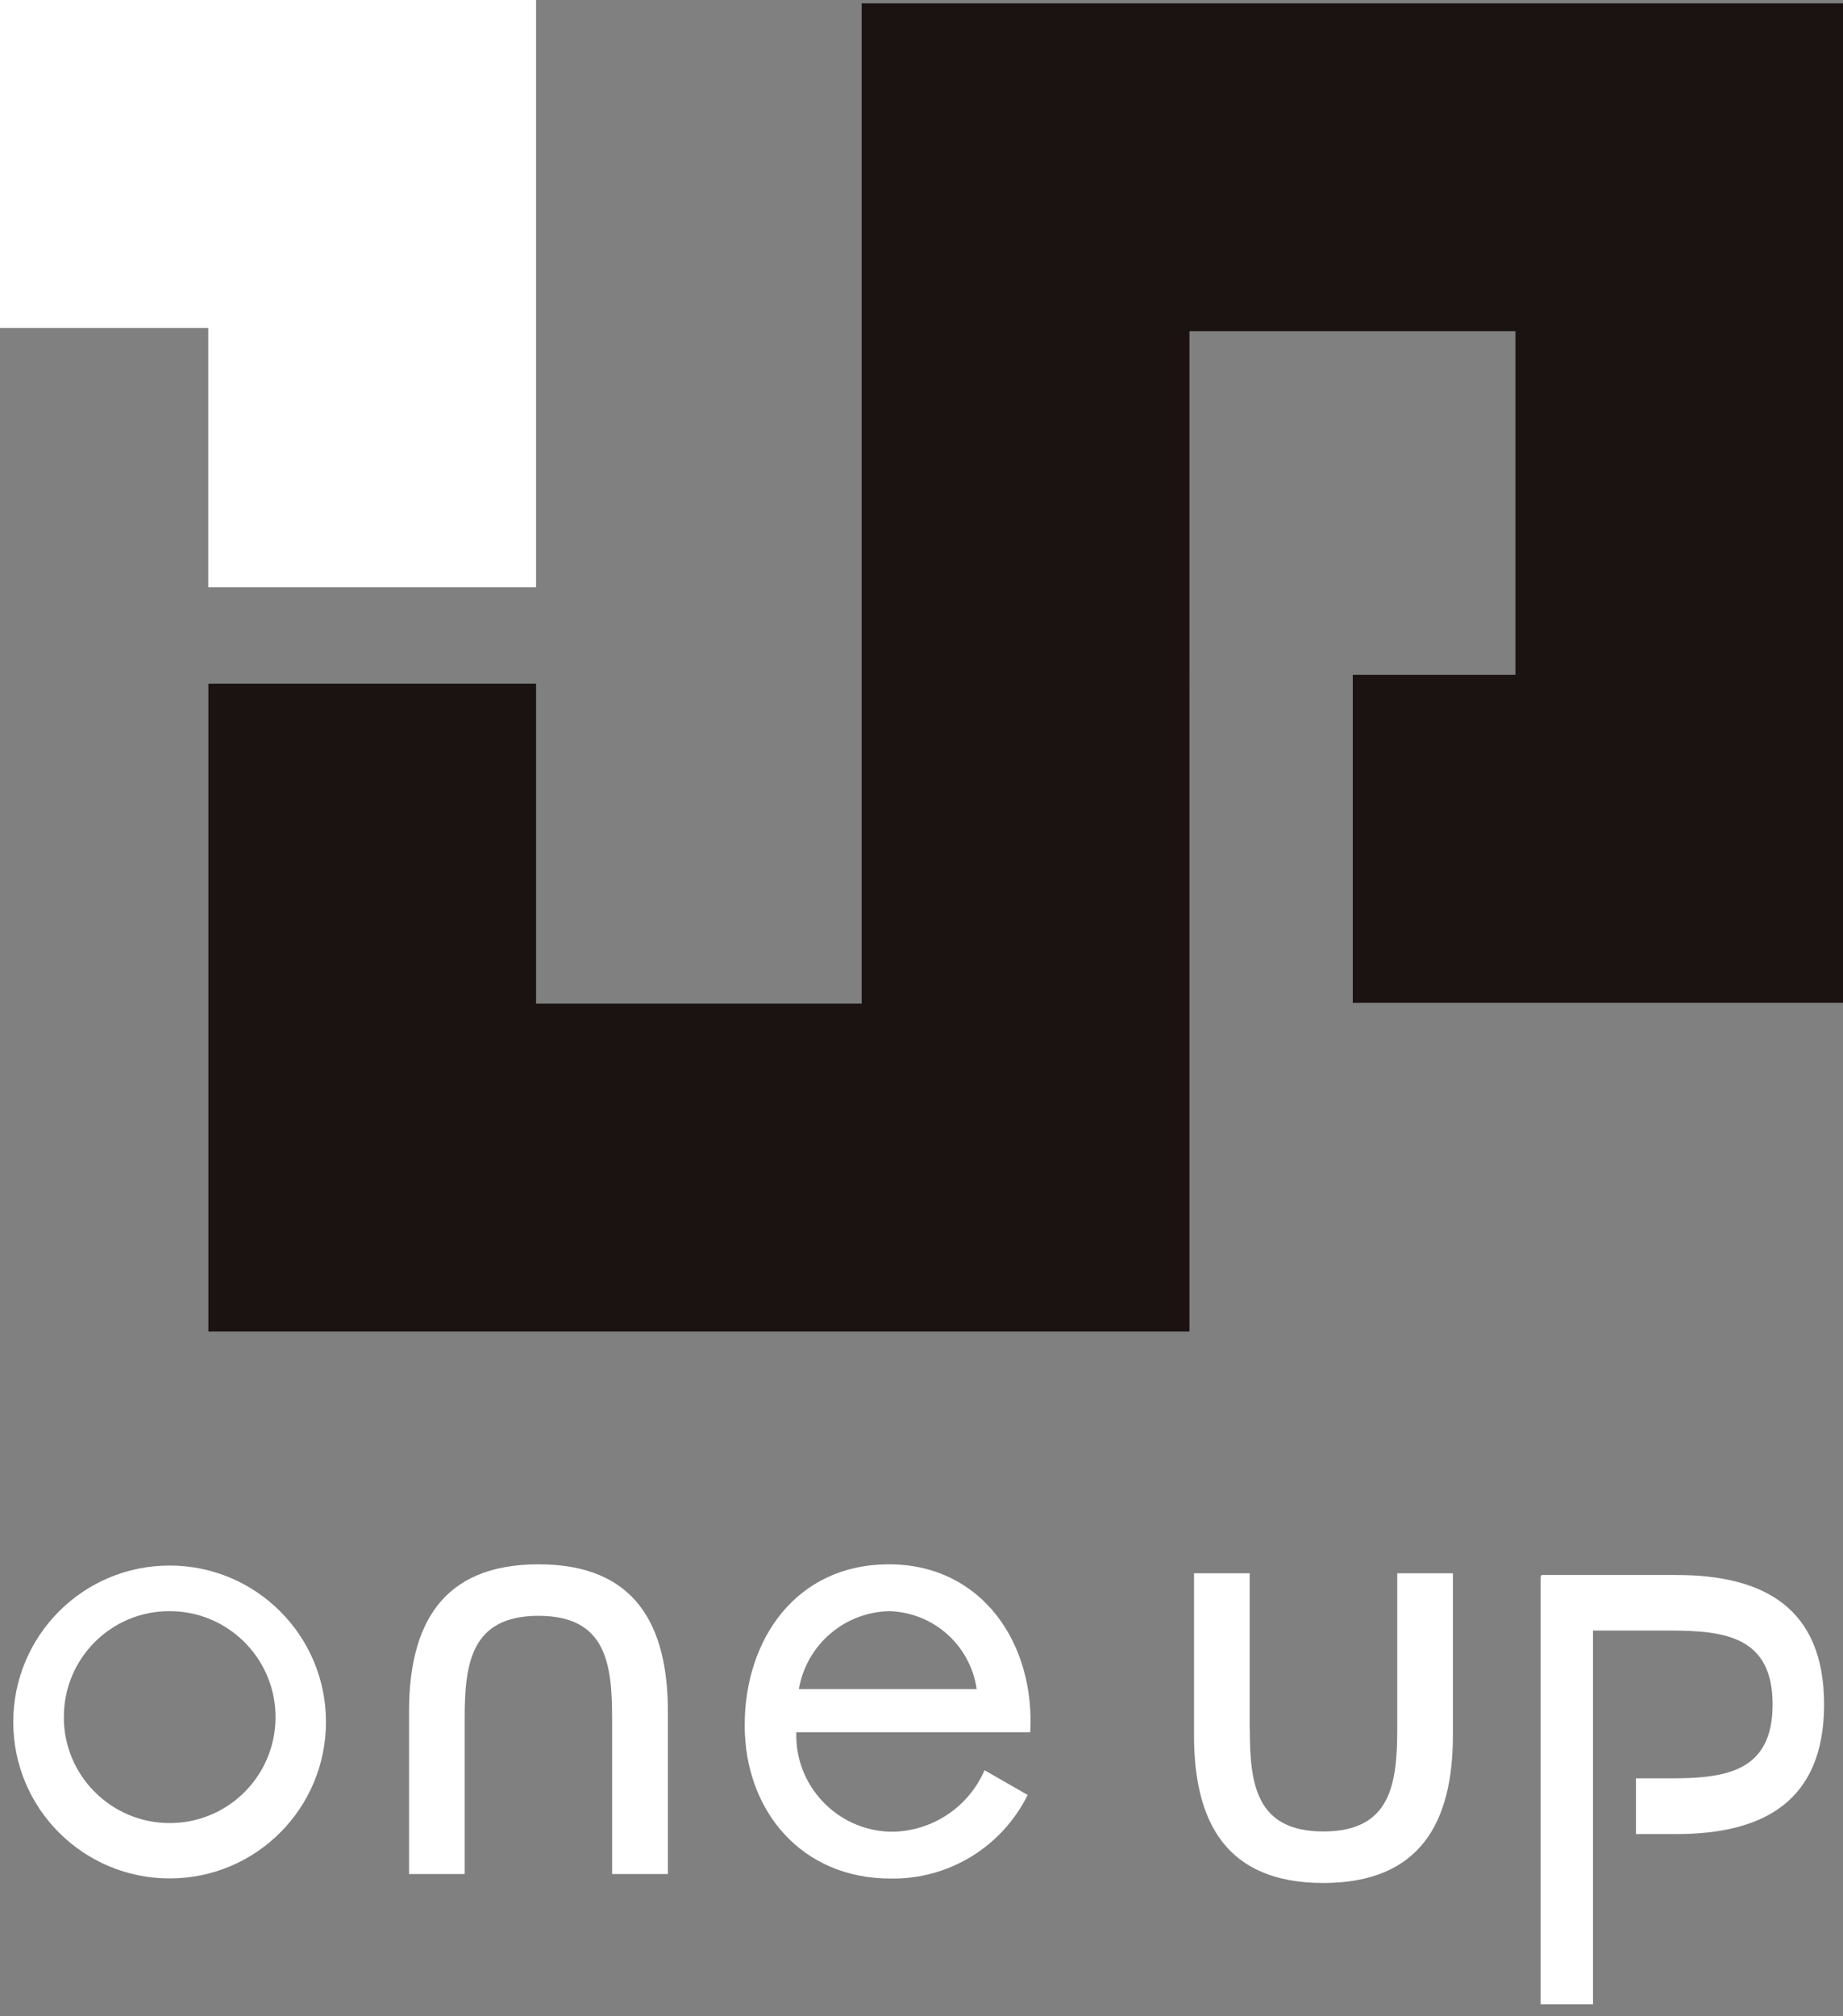 <?xml version="1.0" encoding="UTF-8"?>
<svg id="_レイヤー_1" data-name="レイヤー 1" xmlns="http://www.w3.org/2000/svg" xmlns:xlink="http://www.w3.org/1999/xlink" viewBox="0 0 150 164">
  <rect x="0" y="0" width="150" height="164" fill="#808080" stroke="none"/>
  <defs>
    <style>
      .cls-1 {
        fill: none;
      }

      .cls-2 {
        fill: #1a1311;
      }

      .cls-3 {
        fill: #fff;
      }

      .cls-4 {
        clip-path: url(#clippath);
      }
    </style>
    <clipPath id="clippath">
      <rect class="cls-1" width="150" height="163.03"/>
    </clipPath>
  </defs>
  <g id="_グループ_20" data-name="グループ 20">
    <path id="_パス_7" data-name="パス 7" class="cls-2" d="M136.67.27h-66.54v81.36h-26.5v-26.02h-26.67v52.7h79.85V26.94h26.53v27.95h-13.24v26.68h39.91V.27h-13.33Z"/>
    <path id="_パス_8" data-name="パス 8" class="cls-3" d="M0,0v26.68h16.95v21.09h26.68V0H0Z"/>
    <g id="_グループ_17" data-name="グループ 17">
      <g class="cls-4">
        <g id="_グループ_16" data-name="グループ 16">
          <path id="_パス_9" data-name="パス 9" class="cls-3" d="M1.08,140.07c0-7.03,5.69-12.73,12.72-12.73,7.03,0,12.73,5.69,12.73,12.72,0,7.03-5.69,12.73-12.72,12.73h0c-7.02,0-12.72-5.67-12.73-12.7,0,0,0-.02,0-.03M5.2,140.02c.19,4.75,4.2,8.45,8.96,8.26s8.45-4.2,8.26-8.96c-.19-4.62-3.99-8.27-8.61-8.27-4.74-.02-8.6,3.82-8.61,8.56,0,.14,0,.27,0,.41"/>
          <path id="_パス_10" data-name="パス 10" class="cls-3" d="M64.81,140.9c-.13,4.34,3.29,7.96,7.63,8.09.11,0,.21,0,.32,0,3.22-.1,6.09-2.05,7.37-5l3.51,2.01c-2.1,4.24-6.45,6.89-11.18,6.8-7.22,0-11.85-5.51-11.85-12.47s4.17-13.09,11.74-13.09,11.9,6.44,11.5,13.66h-19.03ZM79.49,137.39c-.51-3.56-3.51-6.23-7.1-6.34-3.66.08-6.75,2.73-7.37,6.34h14.47Z"/>
          <path id="_パス_11" data-name="パス 11" class="cls-3" d="M101.72,140.64c0,4.48.51,8.33,5.99,8.33s6.01-3.85,6.01-8.33v-12.67h4.53v13.18c0,7.08-2.66,12.01-10.55,12.01s-10.52-4.93-10.52-12.01v-13.18h4.53v12.67Z"/>
          <path id="_パス_12" data-name="パス 12" class="cls-3" d="M49.82,139.76c0-4.48-.51-8.33-5.99-8.33s-6.01,3.85-6.01,8.33v12.67h-4.53v-13.18c0-7.08,2.66-12.01,10.54-12.01s10.53,4.93,10.53,12.01v13.18h-4.54v-12.67Z"/>
          <path id="_パス_13" data-name="パス 13" class="cls-3" d="M135.94,144.65c4.48,0,8.33-.51,8.33-6.01s-3.85-6.01-8.33-6.01h-10.49v-4.52h11c7.08,0,12.01,2.66,12.01,10.53s-4.93,10.54-12.01,10.54h-3.3v-4.53h2.78Z"/>
          <rect id="_長方形_6" data-name="長方形 6" class="cls-3" x="125.39" y="128.21" width="4.26" height="34.82"/>
        </g>
      </g>
    </g>
  </g>
</svg>